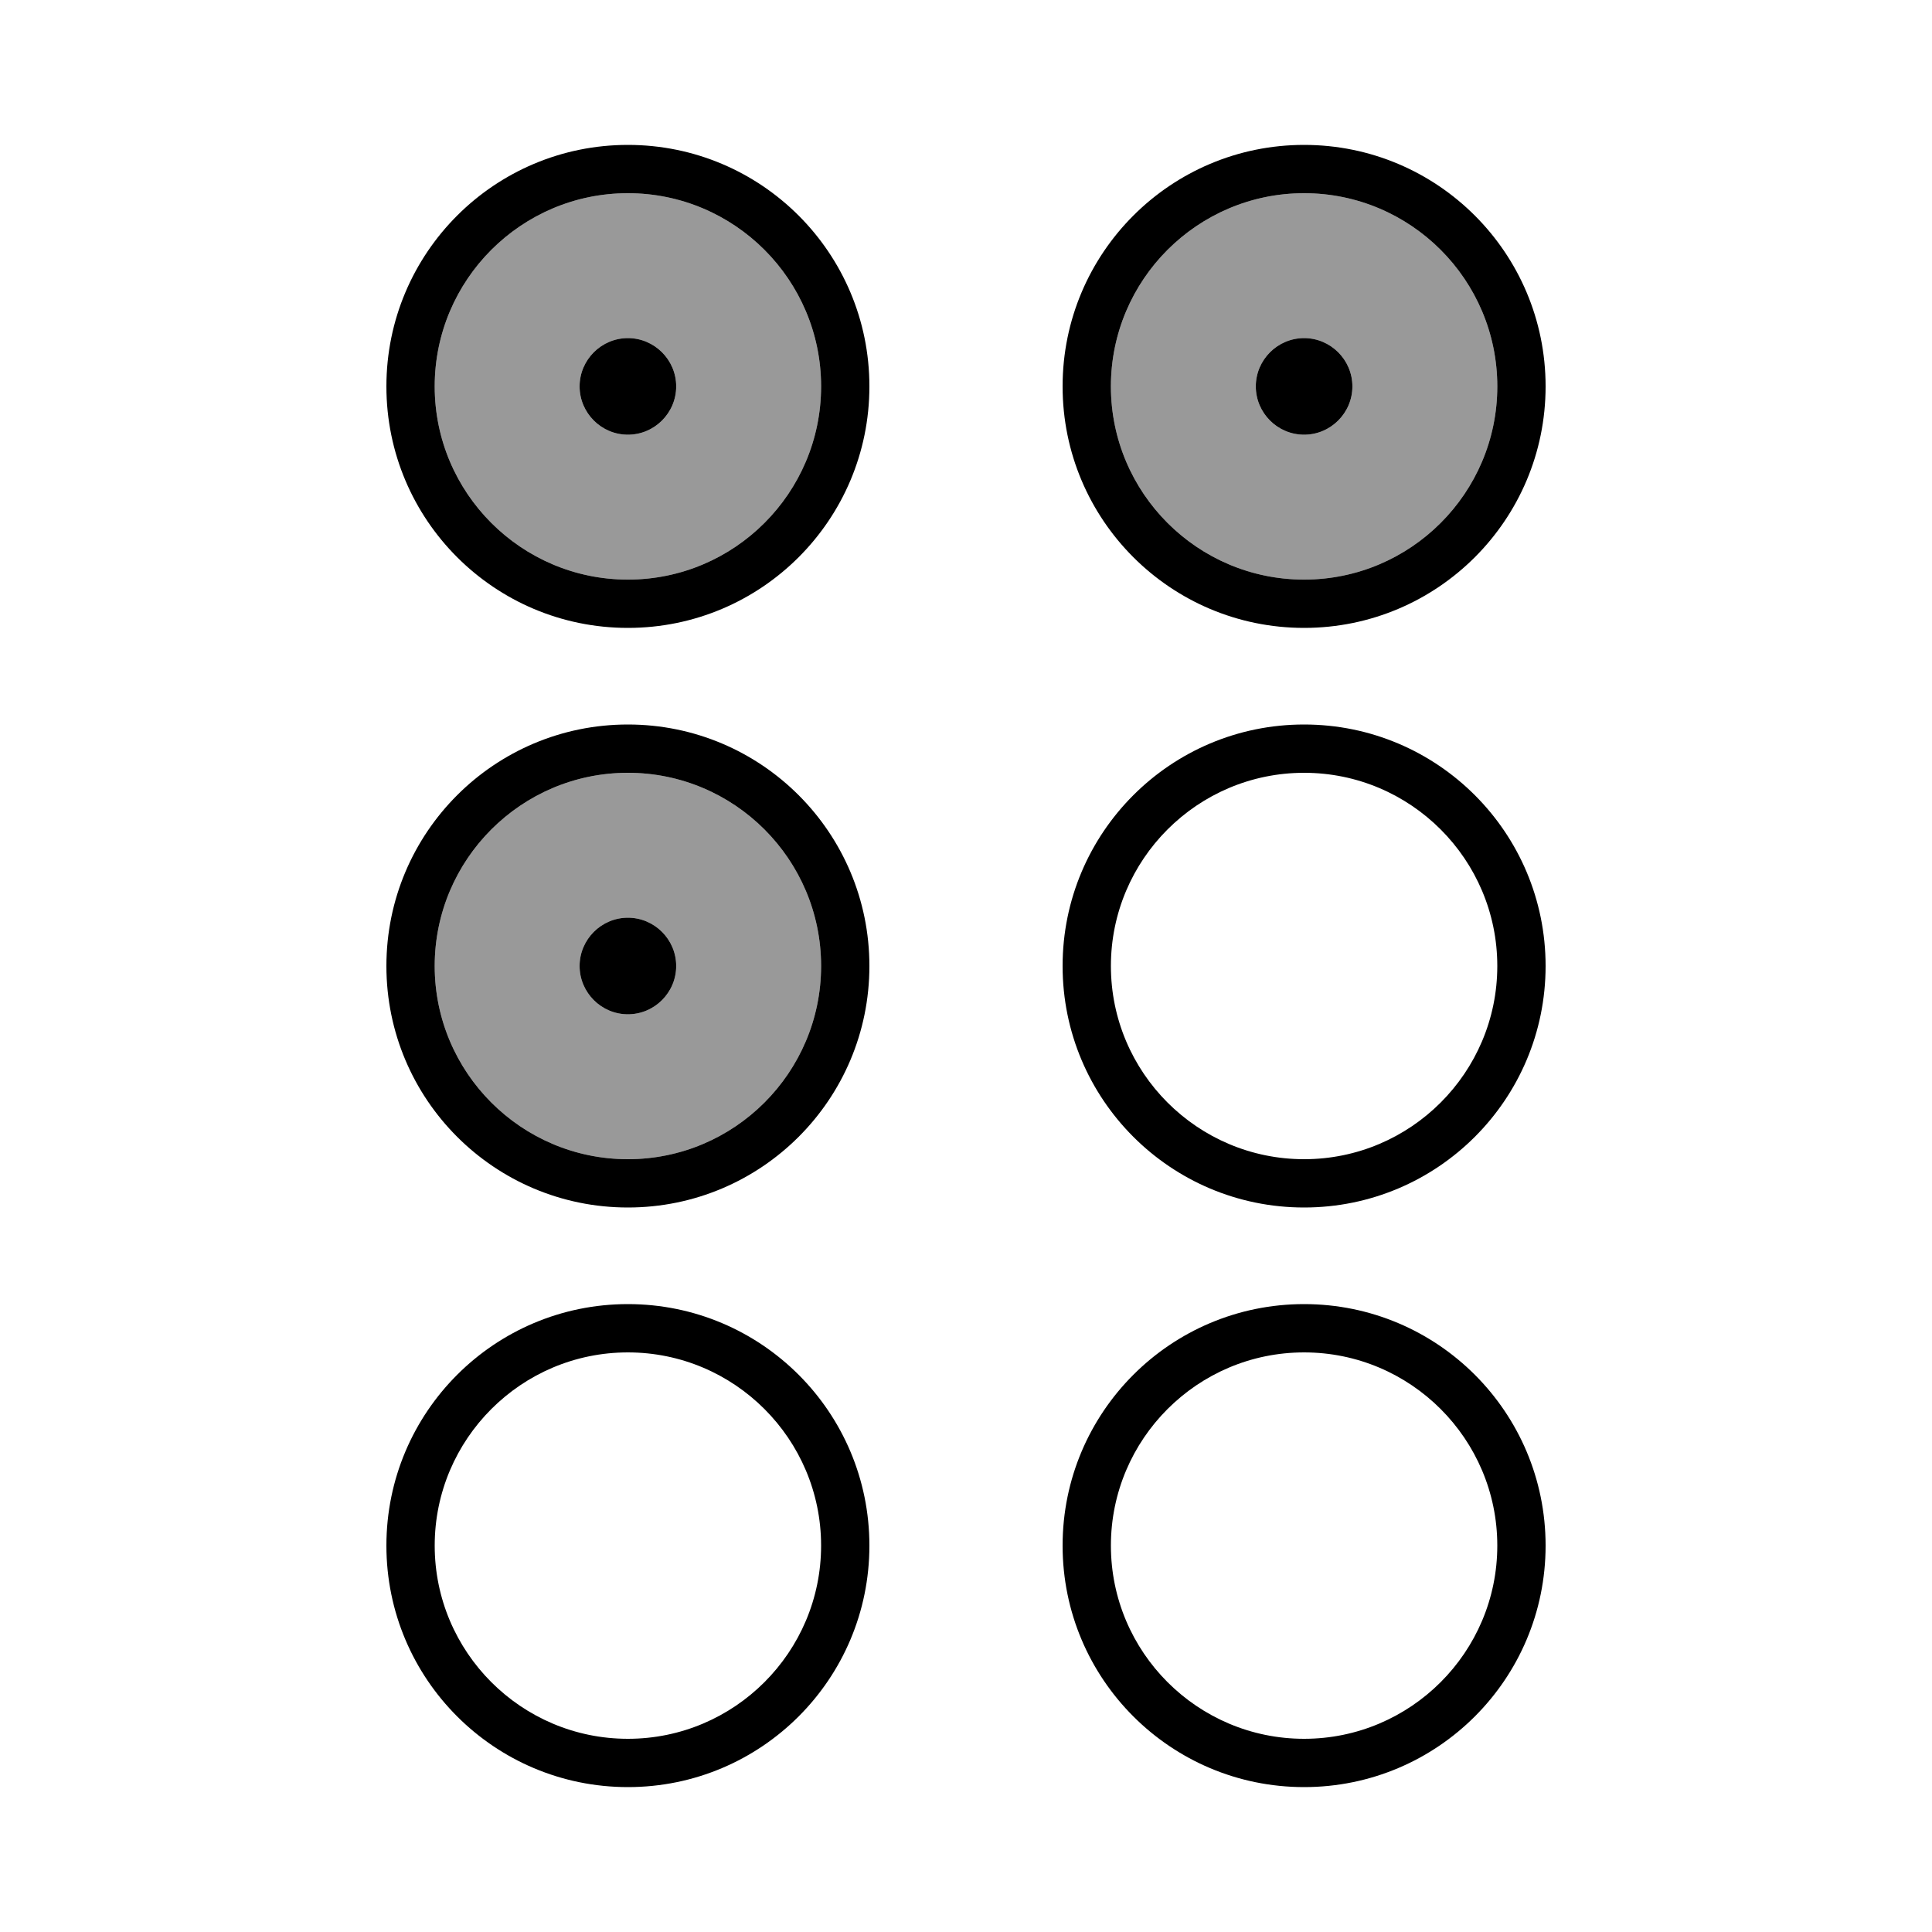 <svg xmlns="http://www.w3.org/2000/svg" viewBox="0 0 640 640"><!--! Font Awesome Pro 7.1.0 by @fontawesome - https://fontawesome.com License - https://fontawesome.com/license (Commercial License) Copyright 2025 Fonticons, Inc. --><path opacity=".4" fill="currentColor" d="M144 128C144 163.3 172.7 192 208 192C243.3 192 272 163.3 272 128C272 92.7 243.3 64 208 64C172.7 64 144 92.7 144 128zM144 320C144 355.3 172.7 384 208 384C243.3 384 272 355.3 272 320C272 284.7 243.3 256 208 256C172.7 256 144 284.7 144 320zM224 128C224 136.8 216.8 144 208 144C199.2 144 192 136.8 192 128C192 119.2 199.2 112 208 112C216.8 112 224 119.2 224 128zM224 320C224 328.8 216.8 336 208 336C199.2 336 192 328.8 192 320C192 311.2 199.2 304 208 304C216.8 304 224 311.2 224 320zM368 128C368 163.3 396.7 192 432 192C467.3 192 496 163.3 496 128C496 92.7 467.3 64 432 64C396.7 64 368 92.7 368 128zM448 128C448 136.8 440.8 144 432 144C423.2 144 416 136.8 416 128C416 119.2 423.2 112 432 112C440.8 112 448 119.2 448 128z"/><path fill="currentColor" d="M208 64C243.3 64 272 92.7 272 128C272 163.3 243.3 192 208 192C172.7 192 144 163.3 144 128C144 92.7 172.7 64 208 64zM208 208C252.2 208 288 172.2 288 128C288 83.8 252.2 48 208 48C163.8 48 128 83.8 128 128C128 172.2 163.8 208 208 208zM208 256C243.3 256 272 284.7 272 320C272 355.3 243.3 384 208 384C172.7 384 144 355.3 144 320C144 284.7 172.7 256 208 256zM208 400C252.2 400 288 364.2 288 320C288 275.8 252.2 240 208 240C163.8 240 128 275.8 128 320C128 364.2 163.8 400 208 400zM272 512C272 547.3 243.3 576 208 576C172.7 576 144 547.3 144 512C144 476.7 172.7 448 208 448C243.3 448 272 476.7 272 512zM288 512C288 467.8 252.2 432 208 432C163.8 432 128 467.8 128 512C128 556.2 163.8 592 208 592C252.2 592 288 556.2 288 512zM432 576C396.7 576 368 547.3 368 512C368 476.7 396.7 448 432 448C467.3 448 496 476.7 496 512C496 547.3 467.3 576 432 576zM432 592C476.2 592 512 556.2 512 512C512 467.8 476.2 432 432 432C387.8 432 352 467.8 352 512C352 556.2 387.8 592 432 592zM368 320C368 284.7 396.7 256 432 256C467.3 256 496 284.7 496 320C496 355.3 467.3 384 432 384C396.7 384 368 355.3 368 320zM512 320C512 275.8 476.2 240 432 240C387.8 240 352 275.8 352 320C352 364.2 387.8 400 432 400C476.2 400 512 364.2 512 320zM432 64C467.3 64 496 92.7 496 128C496 163.3 467.3 192 432 192C396.7 192 368 163.3 368 128C368 92.7 396.7 64 432 64zM432 208C476.2 208 512 172.2 512 128C512 83.8 476.2 48 432 48C387.8 48 352 83.8 352 128C352 172.2 387.8 208 432 208zM208 144C216.8 144 224 136.8 224 128C224 119.2 216.8 112 208 112C199.2 112 192 119.2 192 128C192 136.8 199.2 144 208 144zM224 320C224 311.2 216.8 304 208 304C199.2 304 192 311.2 192 320C192 328.8 199.2 336 208 336C216.8 336 224 328.8 224 320zM432 144C440.8 144 448 136.8 448 128C448 119.2 440.8 112 432 112C423.2 112 416 119.2 416 128C416 136.8 423.2 144 432 144z"/></svg>